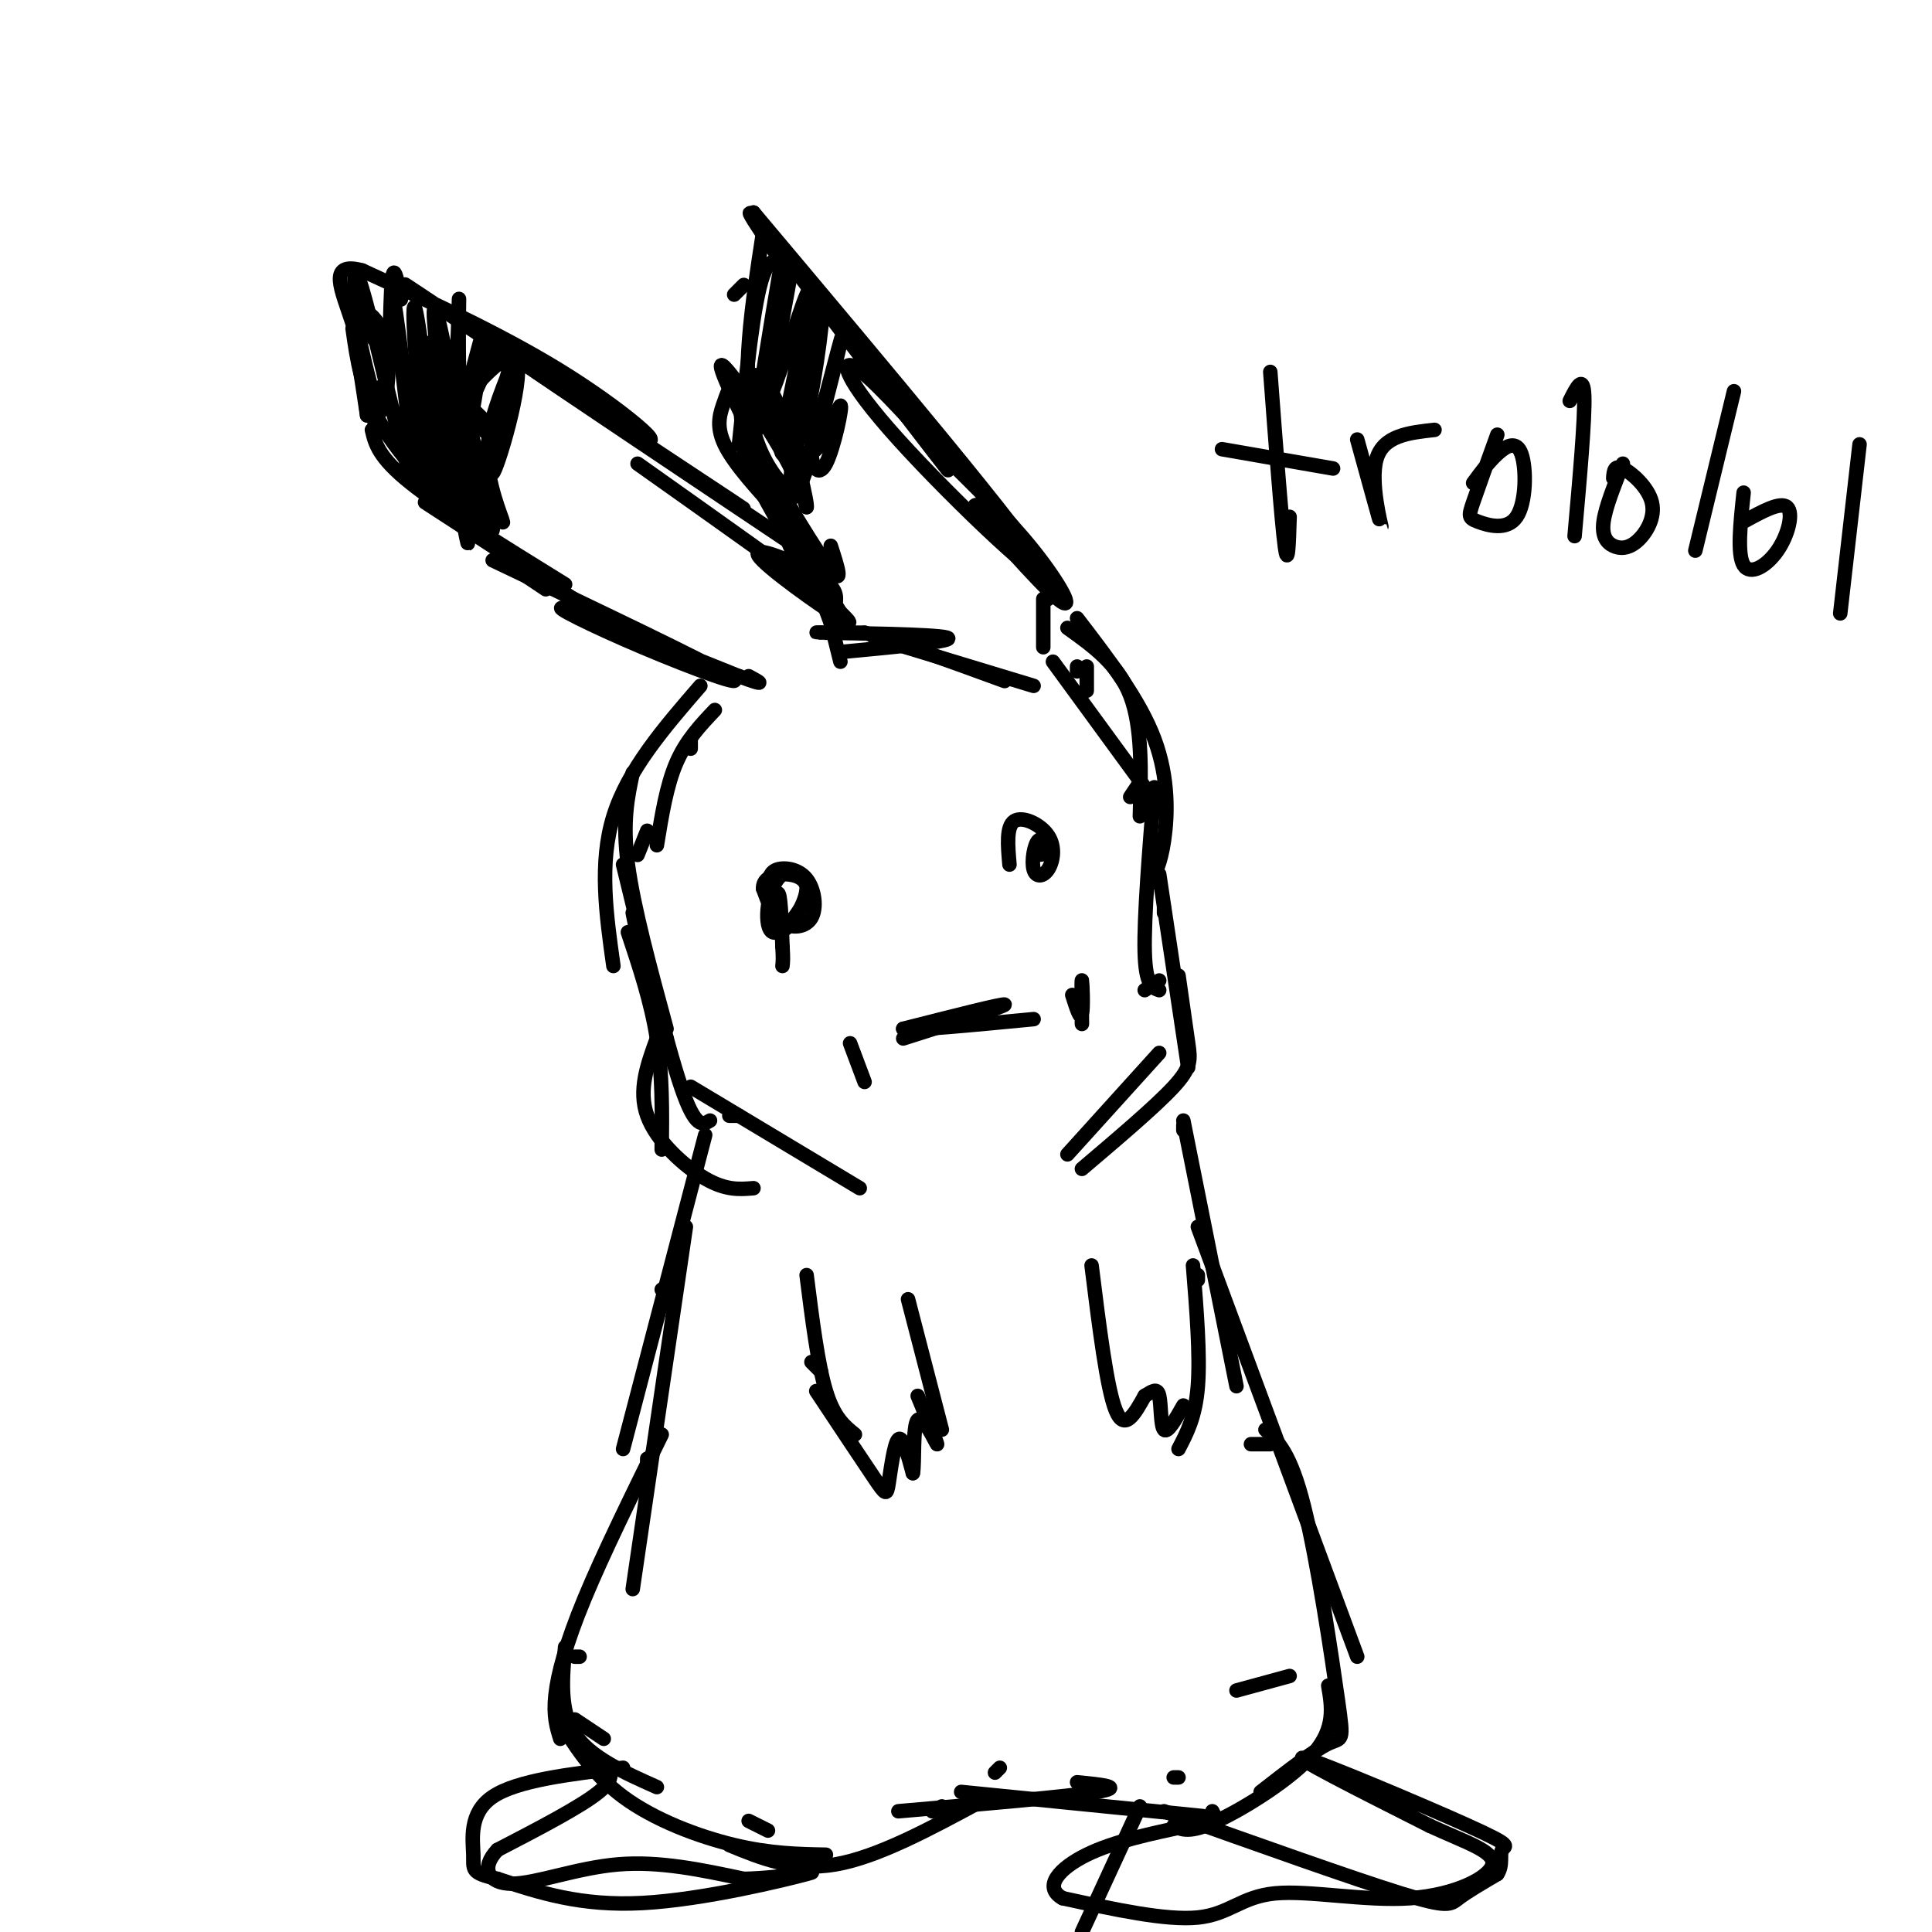 <svg viewBox='0 0 400 400' version='1.1' xmlns='http://www.w3.org/2000/svg' xmlns:xlink='http://www.w3.org/1999/xlink'><g fill='none' stroke='#000000' stroke-width='3' stroke-linecap='round' stroke-linejoin='round'><path d='M163,116c6.200,7.622 12.400,15.244 13,15c0.600,-0.244 -4.400,-8.356 -6,-10c-1.600,-1.644 0.200,3.178 2,8'/><path d='M172,129c0.667,2.667 1.333,5.333 2,8'/><path d='M173,125c0.190,-1.673 0.381,-3.345 -4,-6c-4.381,-2.655 -13.333,-6.292 -12,-4c1.333,2.292 12.952,10.512 17,13c4.048,2.488 0.524,-0.756 -3,-4'/><path d='M171,124c-7.000,-5.333 -23.000,-16.667 -39,-28'/><path d='M172,118c-30.889,-20.689 -61.778,-41.378 -61,-41c0.778,0.378 33.222,21.822 41,27c7.778,5.178 -9.111,-5.911 -26,-17'/><path d='M126,87c-16.376,-10.895 -44.317,-29.632 -42,-28c2.317,1.632 34.893,23.632 46,30c11.107,6.368 0.745,-2.895 -12,-11c-12.745,-8.105 -27.872,-15.053 -43,-22'/><path d='M75,56c-7.356,-2.000 -4.244,4.000 -2,11c2.244,7.000 3.622,15.000 5,23'/><path d='M80,82c0.000,0.000 -1.000,-2.000 -1,-2'/><path d='M73,68c0.917,6.500 1.833,13.000 6,20c4.167,7.000 11.583,14.500 19,22'/><path d='M85,96c0.000,0.000 -2.000,-3.000 -2,-3'/><path d='M77,89c0.667,2.833 1.333,5.667 8,11c6.667,5.333 19.333,13.167 32,21'/><path d='M100,111c0.000,0.000 -6.000,-4.000 -6,-4'/><path d='M88,104c0.000,0.000 43.000,28.000 43,28'/><path d='M113,122c0.000,0.000 -6.000,-4.000 -6,-4'/><path d='M102,116c22.054,10.500 44.107,21.000 49,24c4.893,3.000 -7.375,-1.500 -18,-6c-10.625,-4.500 -19.607,-9.000 -16,-8c3.607,1.000 19.804,7.500 36,14'/><path d='M153,140c6.333,2.333 4.167,1.167 2,0'/><path d='M83,62c-0.815,-4.429 -1.631,-8.857 -2,-2c-0.369,6.857 -0.292,25.000 -2,25c-1.708,0.000 -5.202,-18.143 -6,-21c-0.798,-2.857 1.101,9.571 3,22'/><path d='M76,86c-0.713,-6.258 -3.995,-32.904 -2,-29c1.995,3.904 9.268,38.359 11,41c1.732,2.641 -2.077,-26.531 -3,-33c-0.923,-6.469 1.038,9.766 3,26'/><path d='M85,91c1.847,8.882 4.965,18.087 5,10c0.035,-8.087 -3.011,-33.467 -4,-37c-0.989,-3.533 0.080,14.779 2,27c1.920,12.221 4.691,18.349 5,14c0.309,-4.349 -1.846,-19.174 -4,-34'/><path d='M89,71c0.576,1.144 4.016,21.003 6,32c1.984,10.997 2.511,13.133 1,3c-1.511,-10.133 -5.061,-32.536 -4,-30c1.061,2.536 6.732,30.010 8,35c1.268,4.990 -1.866,-12.505 -5,-30'/><path d='M95,81c1.168,2.490 6.589,23.714 7,28c0.411,4.286 -4.189,-8.367 -4,-10c0.189,-1.633 5.166,7.753 6,9c0.834,1.247 -2.476,-5.644 -3,-12c-0.524,-6.356 1.738,-12.178 4,-18'/><path d='M105,78c1.225,-5.277 2.287,-9.469 1,-3c-1.287,6.469 -4.922,23.600 -4,23c0.922,-0.600 6.402,-18.931 5,-23c-1.402,-4.069 -9.686,6.123 -12,9c-2.314,2.877 1.343,-1.562 5,-6'/><path d='M100,78c1.897,-3.536 4.141,-9.374 3,-7c-1.141,2.374 -5.665,12.962 -7,15c-1.335,2.038 0.518,-4.474 2,-10c1.482,-5.526 2.591,-10.065 2,-5c-0.591,5.065 -2.883,19.733 -4,22c-1.117,2.267 -1.058,-7.866 -1,-18'/><path d='M95,75c-0.110,-7.229 0.114,-16.302 0,-12c-0.114,4.302 -0.567,21.978 -2,21c-1.433,-0.978 -3.847,-20.609 -3,-20c0.847,0.609 4.956,21.460 4,26c-0.956,4.540 -6.978,-7.230 -13,-19'/><path d='M81,71c-2.987,-4.461 -3.955,-6.113 -5,-6c-1.045,0.113 -2.166,1.992 4,8c6.166,6.008 19.619,16.145 23,18c3.381,1.855 -3.309,-4.573 -10,-11'/><path d='M216,124c0.000,0.000 0.000,10.000 0,10'/><path d='M217,124c0.614,-1.514 1.228,-3.027 -3,-8c-4.228,-4.973 -13.298,-13.405 -12,-11c1.298,2.405 12.965,15.648 17,19c4.035,3.352 0.439,-3.185 -5,-10c-5.439,-6.815 -12.719,-13.907 -20,-21'/><path d='M194,93c-6.820,-7.341 -13.869,-15.195 -17,-17c-3.131,-1.805 -2.343,2.437 9,15c11.343,12.563 33.241,33.447 30,27c-3.241,-6.447 -31.620,-40.223 -60,-74'/><path d='M156,44c1.869,3.333 36.542,48.667 40,53c3.458,4.333 -24.298,-32.333 -35,-46c-10.702,-13.667 -4.351,-4.333 2,5'/><path d='M163,56c-0.578,-0.556 -3.022,-4.444 -5,1c-1.978,5.444 -3.489,20.222 -5,35'/><path d='M152,61c0.000,0.000 2.000,-2.000 2,-2'/><path d='M158,48c-2.357,15.256 -4.714,30.512 -2,41c2.714,10.488 10.500,16.208 9,11c-1.500,-5.208 -12.286,-21.345 -15,-24c-2.714,-2.655 2.643,8.173 8,19'/><path d='M158,95c4.356,8.289 11.244,19.511 14,23c2.756,3.489 1.378,-0.756 0,-5'/><path d='M160,69c1.899,-8.857 3.798,-17.714 3,-12c-0.798,5.714 -4.292,26.000 -4,25c0.292,-1.000 4.369,-23.286 5,-27c0.631,-3.714 -2.185,11.143 -5,26'/><path d='M159,81c-1.637,7.205 -3.229,12.218 -2,3c1.229,-9.218 5.278,-32.667 5,-31c-0.278,1.667 -4.882,28.449 -4,31c0.882,2.551 7.252,-19.128 9,-23c1.748,-3.872 -1.126,10.064 -4,24'/><path d='M163,85c-1.073,5.749 -1.754,8.123 -1,9c0.754,0.877 2.945,0.257 5,-8c2.055,-8.257 3.976,-24.152 3,-22c-0.976,2.152 -4.849,22.350 -6,32c-1.151,9.650 0.421,8.752 3,1c2.579,-7.752 6.165,-22.358 7,-26c0.835,-3.642 -1.083,3.679 -3,11'/><path d='M171,82c-1.256,3.756 -2.896,7.647 -3,11c-0.104,3.353 1.329,6.169 3,3c1.671,-3.169 3.582,-12.324 3,-12c-0.582,0.324 -3.657,10.126 -7,10c-3.343,-0.126 -6.955,-10.179 -7,-10c-0.045,0.179 3.478,10.589 7,21'/><path d='M167,105c0.336,-0.431 -2.322,-12.010 -5,-19c-2.678,-6.990 -5.374,-9.391 -7,-8c-1.626,1.391 -2.182,6.573 -1,12c1.182,5.427 4.101,11.098 4,9c-0.101,-2.098 -3.223,-11.964 -5,-16c-1.777,-4.036 -2.209,-2.240 -3,0c-0.791,2.240 -1.940,4.926 0,9c1.940,4.074 6.970,9.537 12,15'/><path d='M162,107c-0.484,-1.709 -7.693,-13.482 -8,-13c-0.307,0.482 6.288,13.217 9,17c2.712,3.783 1.541,-1.388 0,-5c-1.541,-3.612 -3.453,-5.665 -3,-3c0.453,2.665 3.272,10.047 5,13c1.728,2.953 2.364,1.476 3,0'/><path d='M168,116c-2.244,-4.578 -9.356,-16.022 -12,-23c-2.644,-6.978 -0.822,-9.489 1,-12'/><path d='M218,137c0.000,0.000 19.000,26.000 19,26'/><path d='M223,139c0.000,0.000 0.000,-1.000 0,-1'/><path d='M221,130c5.250,3.750 10.500,7.500 13,14c2.500,6.500 2.250,15.750 2,25'/><path d='M225,143c0.000,0.000 0.000,-5.000 0,-5'/><path d='M223,128c6.467,8.422 12.933,16.844 16,25c3.067,8.156 2.733,16.044 2,21c-0.733,4.956 -1.867,6.978 -3,9'/><path d='M234,165c0.000,0.000 2.000,-3.000 2,-3'/><path d='M239,163c-1.083,13.500 -2.167,27.000 -2,34c0.167,7.000 1.583,7.500 3,8'/><path d='M241,189c0.000,0.000 0.000,-1.000 0,-1'/><path d='M240,181c0.000,0.000 6.000,40.000 6,40'/><path d='M237,205c0.000,0.000 3.000,-2.000 3,-2'/><path d='M244,202c0.756,5.289 1.511,10.578 2,14c0.489,3.422 0.711,4.978 -3,9c-3.711,4.022 -11.356,10.511 -19,17'/><path d='M240,218c0.000,0.000 -19.000,21.000 -19,21'/><path d='M148,147c-3.000,3.167 -6.000,6.333 -8,11c-2.000,4.667 -3.000,10.833 -4,17'/><path d='M143,155c0.000,0.000 0.000,-2.000 0,-2'/><path d='M145,142c-7.500,8.667 -15.000,17.333 -18,27c-3.000,9.667 -1.500,20.333 0,31'/><path d='M132,177c0.000,0.000 2.000,-5.000 2,-5'/><path d='M131,160c-1.083,5.083 -2.167,10.167 -1,19c1.167,8.833 4.583,21.417 8,34'/><path d='M132,194c0.000,0.000 -1.000,-5.000 -1,-5'/><path d='M129,179c4.500,18.583 9.000,37.167 12,46c3.000,8.833 4.500,7.917 6,7'/><path d='M136,207c0.000,0.000 -5.000,-13.000 -5,-13'/><path d='M130,193c2.417,7.250 4.833,14.500 6,22c1.167,7.500 1.083,15.250 1,23'/><path d='M138,218c0.000,0.000 0.000,-3.000 0,-3'/><path d='M136,215c-1.956,5.356 -3.911,10.711 -2,16c1.911,5.289 7.689,10.511 12,13c4.311,2.489 7.156,2.244 10,2'/><path d='M153,231c0.000,0.000 -2.000,0.000 -2,0'/><path d='M143,225c0.000,0.000 35.000,21.000 35,21'/><path d='M159,183c0.238,-1.271 0.475,-2.542 2,-3c1.525,-0.458 4.337,-0.102 6,2c1.663,2.102 2.179,5.951 1,8c-1.179,2.049 -4.051,2.300 -6,1c-1.949,-1.300 -2.974,-4.150 -4,-7'/><path d='M158,184c-0.126,-1.828 1.560,-2.900 4,-3c2.440,-0.100 5.633,0.770 5,4c-0.633,3.230 -5.091,8.820 -7,8c-1.909,-0.820 -1.268,-8.051 1,-11c2.268,-2.949 6.165,-1.615 6,2c-0.165,3.615 -4.391,9.512 -6,9c-1.609,-0.512 -0.603,-7.432 0,-8c0.603,-0.568 0.801,5.216 1,11'/><path d='M162,196c0.167,2.500 0.083,3.250 0,4'/><path d='M209,179c-0.345,-3.945 -0.690,-7.891 1,-9c1.690,-1.109 5.415,0.617 7,3c1.585,2.383 1.030,5.423 0,7c-1.030,1.577 -2.534,1.691 -3,0c-0.466,-1.691 0.105,-5.186 1,-6c0.895,-0.814 2.113,1.053 2,2c-0.113,0.947 -1.556,0.973 -3,1'/><path d='M174,135c12.244,-1.156 24.489,-2.311 22,-3c-2.489,-0.689 -19.711,-0.911 -25,-1c-5.289,-0.089 1.356,-0.044 8,0'/><path d='M179,131c6.167,1.667 17.583,5.833 29,10'/><path d='M188,134c0.000,0.000 -1.000,-2.000 -1,-2'/><path d='M181,132c0.000,0.000 33.000,10.000 33,10'/><path d='M187,215c10.500,-3.333 21.000,-6.667 21,-7c0.000,-0.333 -10.500,2.333 -21,5'/><path d='M187,213c1.000,0.500 14.000,-0.750 27,-2'/><path d='M222,206c0.844,2.667 1.689,5.333 2,4c0.311,-1.333 0.089,-6.667 0,-7c-0.089,-0.333 -0.044,4.333 0,9'/><path d='M176,216c0.000,0.000 3.000,8.000 3,8'/><path d='M167,264c1.167,9.250 2.333,18.500 4,24c1.667,5.500 3.833,7.250 6,9'/><path d='M170,284c0.000,0.000 -2.000,-2.000 -2,-2'/><path d='M169,288c4.774,7.185 9.548,14.369 12,18c2.452,3.631 2.583,3.708 3,1c0.417,-2.708 1.119,-8.202 2,-9c0.881,-0.798 1.940,3.101 3,7'/><path d='M189,305c0.405,-1.821 -0.083,-9.875 1,-11c1.083,-1.125 3.738,4.679 4,5c0.262,0.321 -1.869,-4.839 -4,-10'/><path d='M192,293c0.000,0.000 1.000,1.000 1,1'/><path d='M195,296c0.000,0.000 -7.000,-27.000 -7,-27'/><path d='M226,262c1.583,12.750 3.167,25.500 5,30c1.833,4.500 3.917,0.750 6,-3'/><path d='M237,289c1.595,-0.940 2.583,-1.792 3,0c0.417,1.792 0.262,6.226 1,7c0.738,0.774 2.369,-2.113 4,-5'/><path d='M248,264c0.000,0.000 0.000,1.000 0,1'/><path d='M247,262c0.750,9.333 1.500,18.667 1,25c-0.500,6.333 -2.250,9.667 -4,13'/><path d='M146,235c0.000,0.000 -17.000,65.000 -17,65'/><path d='M137,267c0.000,0.000 3.000,-2.000 3,-2'/><path d='M142,254c0.000,0.000 -11.000,75.000 -11,75'/><path d='M134,303c0.000,0.000 0.000,-1.000 0,-1'/><path d='M137,297c-6.067,12.333 -12.133,24.667 -16,34c-3.867,9.333 -5.533,15.667 -6,20c-0.467,4.333 0.267,6.667 1,9'/><path d='M120,343c0.000,0.000 -1.000,0.000 -1,0'/><path d='M117,341c-0.583,6.583 -1.167,13.167 2,18c3.167,4.833 10.083,7.917 17,11'/><path d='M125,360c0.000,0.000 -6.000,-4.000 -6,-4'/><path d='M115,355c3.778,6.111 7.556,12.222 14,17c6.444,4.778 15.556,8.222 23,10c7.444,1.778 13.222,1.889 19,2'/><path d='M159,379c0.000,0.000 -4.000,-2.000 -4,-2'/><path d='M151,382c6.667,2.750 13.333,5.500 22,4c8.667,-1.500 19.333,-7.250 30,-13'/><path d='M195,374c0.000,0.000 -2.000,1.000 -2,1'/><path d='M186,375c17.417,-1.500 34.833,-3.000 41,-4c6.167,-1.000 1.083,-1.500 -4,-2'/><path d='M207,366c0.000,0.000 -1.000,1.000 -1,1'/><path d='M199,371c0.000,0.000 50.000,5.000 50,5'/><path d='M245,234c0.000,0.000 0.000,-1.000 0,-1'/><path d='M245,232c0.000,0.000 11.000,55.000 11,55'/><path d='M248,254c0.000,0.000 33.000,89.000 33,89'/><path d='M259,299c0.000,0.000 4.000,0.000 4,0'/><path d='M262,296c2.613,2.446 5.226,4.893 8,16c2.774,11.107 5.708,30.875 7,40c1.292,9.125 0.940,7.607 -2,9c-2.940,1.393 -8.470,5.696 -14,10'/><path d='M256,350c0.000,0.000 11.000,-3.000 11,-3'/><path d='M275,349c0.756,4.378 1.511,8.756 -3,14c-4.511,5.244 -14.289,11.356 -20,14c-5.711,2.644 -7.356,1.822 -9,1'/><path d='M122,365c0.000,0.000 3.000,0.000 3,0'/><path d='M125,365c1.333,1.500 2.667,3.000 -1,6c-3.667,3.000 -12.333,7.500 -21,12'/><path d='M103,383c-3.571,3.714 -2.000,7.000 3,7c5.000,0.000 13.429,-3.286 22,-4c8.571,-0.714 17.286,1.143 26,3'/><path d='M154,389c8.631,-0.179 17.208,-2.125 13,-1c-4.208,1.125 -21.202,5.321 -34,6c-12.798,0.679 -21.399,-2.161 -30,-5'/><path d='M103,389c-5.690,-1.262 -4.917,-1.917 -5,-5c-0.083,-3.083 -1.024,-8.595 4,-12c5.024,-3.405 16.012,-4.702 27,-6'/><path d='M252,377c0.000,0.000 -1.000,-2.000 -1,-2'/><path d='M241,375c19.533,6.956 39.067,13.911 49,17c9.933,3.089 10.267,2.311 12,1c1.733,-1.311 4.867,-3.156 8,-5'/><path d='M310,388c1.263,-1.871 0.421,-4.048 1,-5c0.579,-0.952 2.579,-0.679 -7,-5c-9.579,-4.321 -30.737,-13.234 -34,-14c-3.263,-0.766 11.368,6.617 26,14'/><path d='M296,378c7.588,3.512 13.558,5.292 13,8c-0.558,2.708 -7.644,6.344 -17,7c-9.356,0.656 -20.980,-1.670 -28,-1c-7.020,0.670 -9.434,4.334 -16,5c-6.566,0.666 -17.283,-1.667 -28,-4'/><path d='M220,393c-4.178,-2.356 -0.622,-6.244 5,-9c5.622,-2.756 13.311,-4.378 21,-6'/><path d='M243,368c0.000,0.000 1.000,0.000 1,0'/><path d='M236,374c0.000,0.000 -12.000,26.000 -12,26'/><path d='M263,77c1.167,15.500 2.333,31.000 3,36c0.667,5.000 0.833,-0.500 1,-6'/><path d='M253,93c0.000,0.000 23.000,4.000 23,4'/><path d='M281,91c2.489,9.022 4.978,18.044 5,18c0.022,-0.044 -2.422,-9.156 -1,-14c1.422,-4.844 6.711,-5.422 12,-6'/><path d='M310,90c-2.000,5.537 -4.001,11.074 -5,14c-0.999,2.926 -0.997,3.243 1,4c1.997,0.757 5.989,1.956 8,-1c2.011,-2.956 2.041,-10.065 1,-13c-1.041,-2.935 -3.155,-1.696 -5,0c-1.845,1.696 -3.423,3.848 -5,6'/><path d='M325,83c1.417,-2.833 2.833,-5.667 3,-1c0.167,4.667 -0.917,16.833 -2,29'/><path d='M336,96c-1.802,4.524 -3.603,9.049 -4,12c-0.397,2.951 0.612,4.329 2,5c1.388,0.671 3.156,0.633 5,-1c1.844,-1.633 3.766,-4.863 3,-8c-0.766,-3.137 -4.219,-6.182 -6,-7c-1.781,-0.818 -1.891,0.591 -2,2'/><path d='M359,81c0.000,0.000 -8.000,33.000 -8,33'/><path d='M361,102c-0.679,6.393 -1.357,12.786 0,15c1.357,2.214 4.750,0.250 7,-3c2.250,-3.250 3.357,-7.786 2,-9c-1.357,-1.214 -5.179,0.893 -9,3'/><path d='M385,92c0.000,0.000 -4.000,35.000 -4,35'/></g>
</svg>